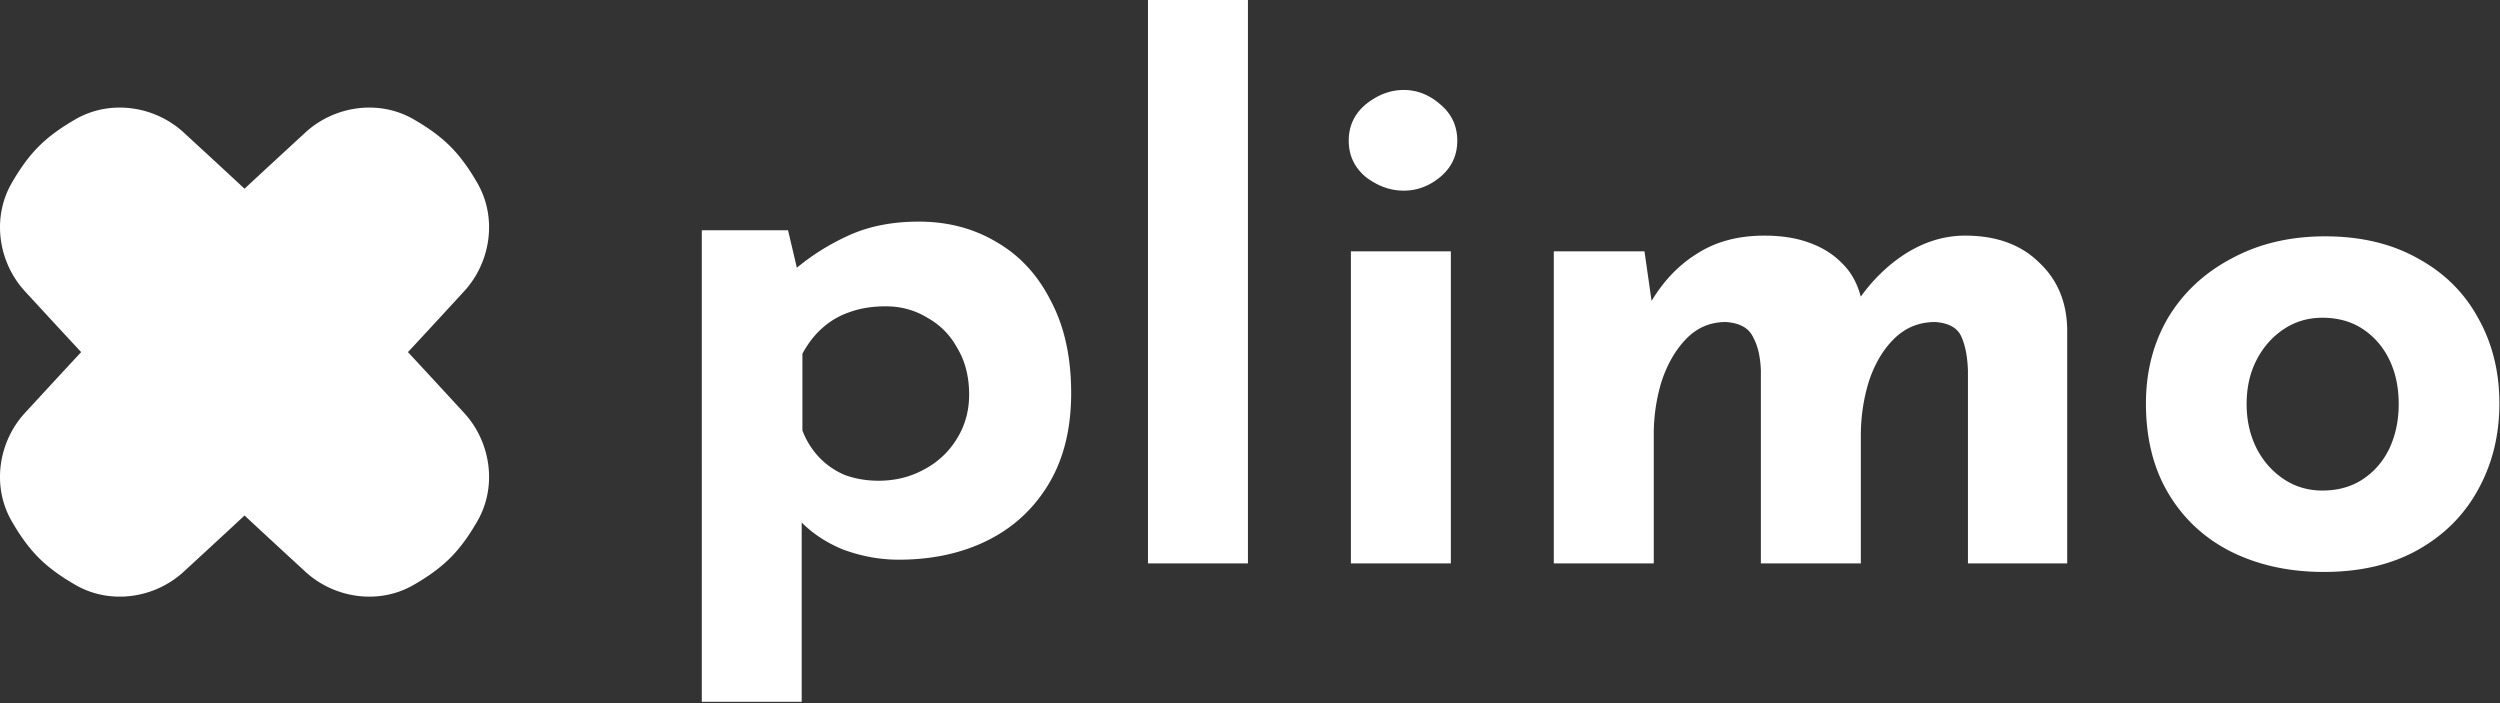 <svg xmlns="http://www.w3.org/2000/svg" width="960" height="270" fill="none"><rect width="100%" height="100%" fill="#333333" stroke="none"/><path fill="#fff" d="M824.042 154.916c0-12.247 2.833-23.214 8.5-32.902 5.849-9.688 13.984-17.274 24.403-22.758 10.419-5.667 22.392-8.5 35.919-8.5 13.709 0 25.591 2.833 35.645 8.5 10.053 5.484 17.731 13.07 23.032 22.758 5.483 9.688 8.225 20.655 8.225 32.902 0 12.248-2.742 23.307-8.225 33.178-5.301 9.688-12.979 17.365-23.032 23.032-10.054 5.666-22.118 8.499-36.194 8.499-13.161 0-24.951-2.559-35.37-7.677-10.237-5.118-18.279-12.521-24.129-22.209-5.849-9.688-8.774-21.296-8.774-34.823zm38.661.275c0 6.215 1.279 11.881 3.839 16.999 2.559 4.936 6.032 8.866 10.419 11.791 4.387 2.924 9.322 4.387 14.806 4.387 6.032 0 11.242-1.463 15.629-4.387 4.387-2.925 7.769-6.855 10.145-11.791 2.376-5.118 3.564-10.784 3.564-16.999 0-6.398-1.188-12.065-3.564-17-2.376-4.936-5.758-8.866-10.145-11.79-4.387-2.925-9.597-4.387-15.629-4.387-5.484 0-10.419 1.462-14.806 4.387-4.387 2.924-7.86 6.854-10.419 11.79-2.56 4.935-3.839 10.602-3.839 17zM631.482 96.515l3.016 21.113-.548-1.645c4.753-8.043 10.694-14.258 17.822-18.645 7.129-4.57 15.721-6.855 25.774-6.855 6.581 0 12.339.914 17.274 2.742 5.119 1.828 9.414 4.57 12.887 8.226 3.473 3.473 5.85 8.042 7.129 13.709l-1.371.274c5.119-7.494 11.242-13.526 18.371-18.096 7.312-4.57 14.898-6.855 22.758-6.855 11.882 0 21.295 3.382 28.242 10.145 7.129 6.581 10.784 15.172 10.967 25.774v89.934h-38.112v-74.031c-.183-5.301-1.006-9.597-2.468-12.887-1.462-3.473-4.844-5.392-10.145-5.758-6.215 0-11.516 2.194-15.903 6.581-4.204 4.204-7.403 9.688-9.597 16.451-2.01 6.581-3.016 13.435-3.016 20.564v49.08h-38.387v-74.031c-.182-5.301-1.188-9.597-3.016-12.887-1.645-3.473-5.118-5.392-10.419-5.758-6.032 0-11.15 2.194-15.355 6.581-4.021 4.204-7.129 9.596-9.322 16.177a69.038 69.038 0 0 0-3.016 20.29v49.628H596.66V96.516h34.822zm-112.742-.001h38.386v119.822H518.74V96.514zm-.823-42.5c0-5.666 2.194-10.327 6.581-13.983 4.569-3.656 9.413-5.484 14.532-5.484 5.118 0 9.779 1.828 13.983 5.484 4.387 3.656 6.581 8.317 6.581 13.984 0 5.666-2.194 10.328-6.581 13.984-4.204 3.473-8.865 5.21-13.983 5.21-5.119 0-9.963-1.737-14.532-5.21-4.387-3.656-6.581-8.317-6.581-13.984zM440.821 0h38.387v216.336h-38.387V0zm-95.72 214.919c-7.175 0-14.257-1.287-21.248-3.859-6.807-2.756-12.51-6.615-17.109-11.576l1.104-11.3v81.307h-38.357V88.41h33.114l5.519 23.427-3.035-8.268c6.254-5.329 13.245-9.739 20.972-13.23 7.726-3.49 16.648-5.236 26.767-5.236 11.221 0 21.248 2.664 30.078 7.993 8.83 5.144 15.729 12.678 20.696 22.6 5.151 9.739 7.726 21.498 7.726 35.279 0 13.597-2.851 25.173-8.554 34.728-5.703 9.555-13.521 16.813-23.455 21.774-9.935 4.961-21.34 7.442-34.218 7.442zm-7.727-30.318c6.255 0 11.958-1.378 17.109-4.135 5.335-2.756 9.566-6.614 12.694-11.576 3.311-5.144 4.967-10.932 4.967-17.364 0-6.798-1.472-12.678-4.415-17.639-2.76-5.145-6.623-9.095-11.59-11.852-4.783-2.94-10.118-4.41-16.005-4.41-5.151 0-9.75.735-13.797 2.205-3.864 1.287-7.359 3.308-10.487 6.064-2.943 2.572-5.518 5.88-7.726 9.922v29.491c1.472 3.859 3.587 7.258 6.347 10.198 2.759 2.94 6.071 5.237 9.934 6.891 4.047 1.47 8.37 2.205 12.969 2.205z"/><path fill="#fff" fill-rule="evenodd" d="M70.576 50.914c-11.067-10.202-28.12-12.867-41.563-5.126-4.825 2.779-9.788 6.087-14.118 10.417S7.259 65.497 4.48 70.322c-7.74 13.444-5.076 30.496 5.126 41.563l4.534 4.921a4302.222 4302.222 0 0 0 17.018 18.405 4313.343 4313.343 0 0 0-17.027 18.414l-4.525 4.912C-.597 169.604-3.262 186.655 4.48 200.099c2.779 4.826 6.087 9.788 10.417 14.118s9.292 7.638 14.117 10.416c13.443 7.742 30.496 5.076 41.563-5.126l4.92-4.534a4334.591 4334.591 0 0 0 18.406-17.017 4369.247 4369.247 0 0 0 18.414 17.025l4.912 4.526c11.067 10.202 28.118 12.868 41.562 5.126 4.825-2.778 9.788-6.086 14.118-10.416s7.638-9.292 10.416-14.118c7.742-13.444 5.076-30.495-5.126-41.562l-4.538-4.925a4278.476 4278.476 0 0 0-17.013-18.401c5.772-6.196 11.438-12.348 17.015-18.402l4.536-4.924c10.202-11.067 12.868-28.12 5.126-41.563-2.778-4.825-6.086-9.788-10.416-14.117-4.33-4.33-9.293-7.638-14.118-10.417-13.444-7.74-30.495-5.076-41.562 5.126l-4.912 4.525-.011.01c-6.054 5.577-12.207 11.244-18.403 17.017a4315.207 4315.207 0 0 0-18.405-17.017l-4.921-4.535z" clip-rule="evenodd"/></svg>